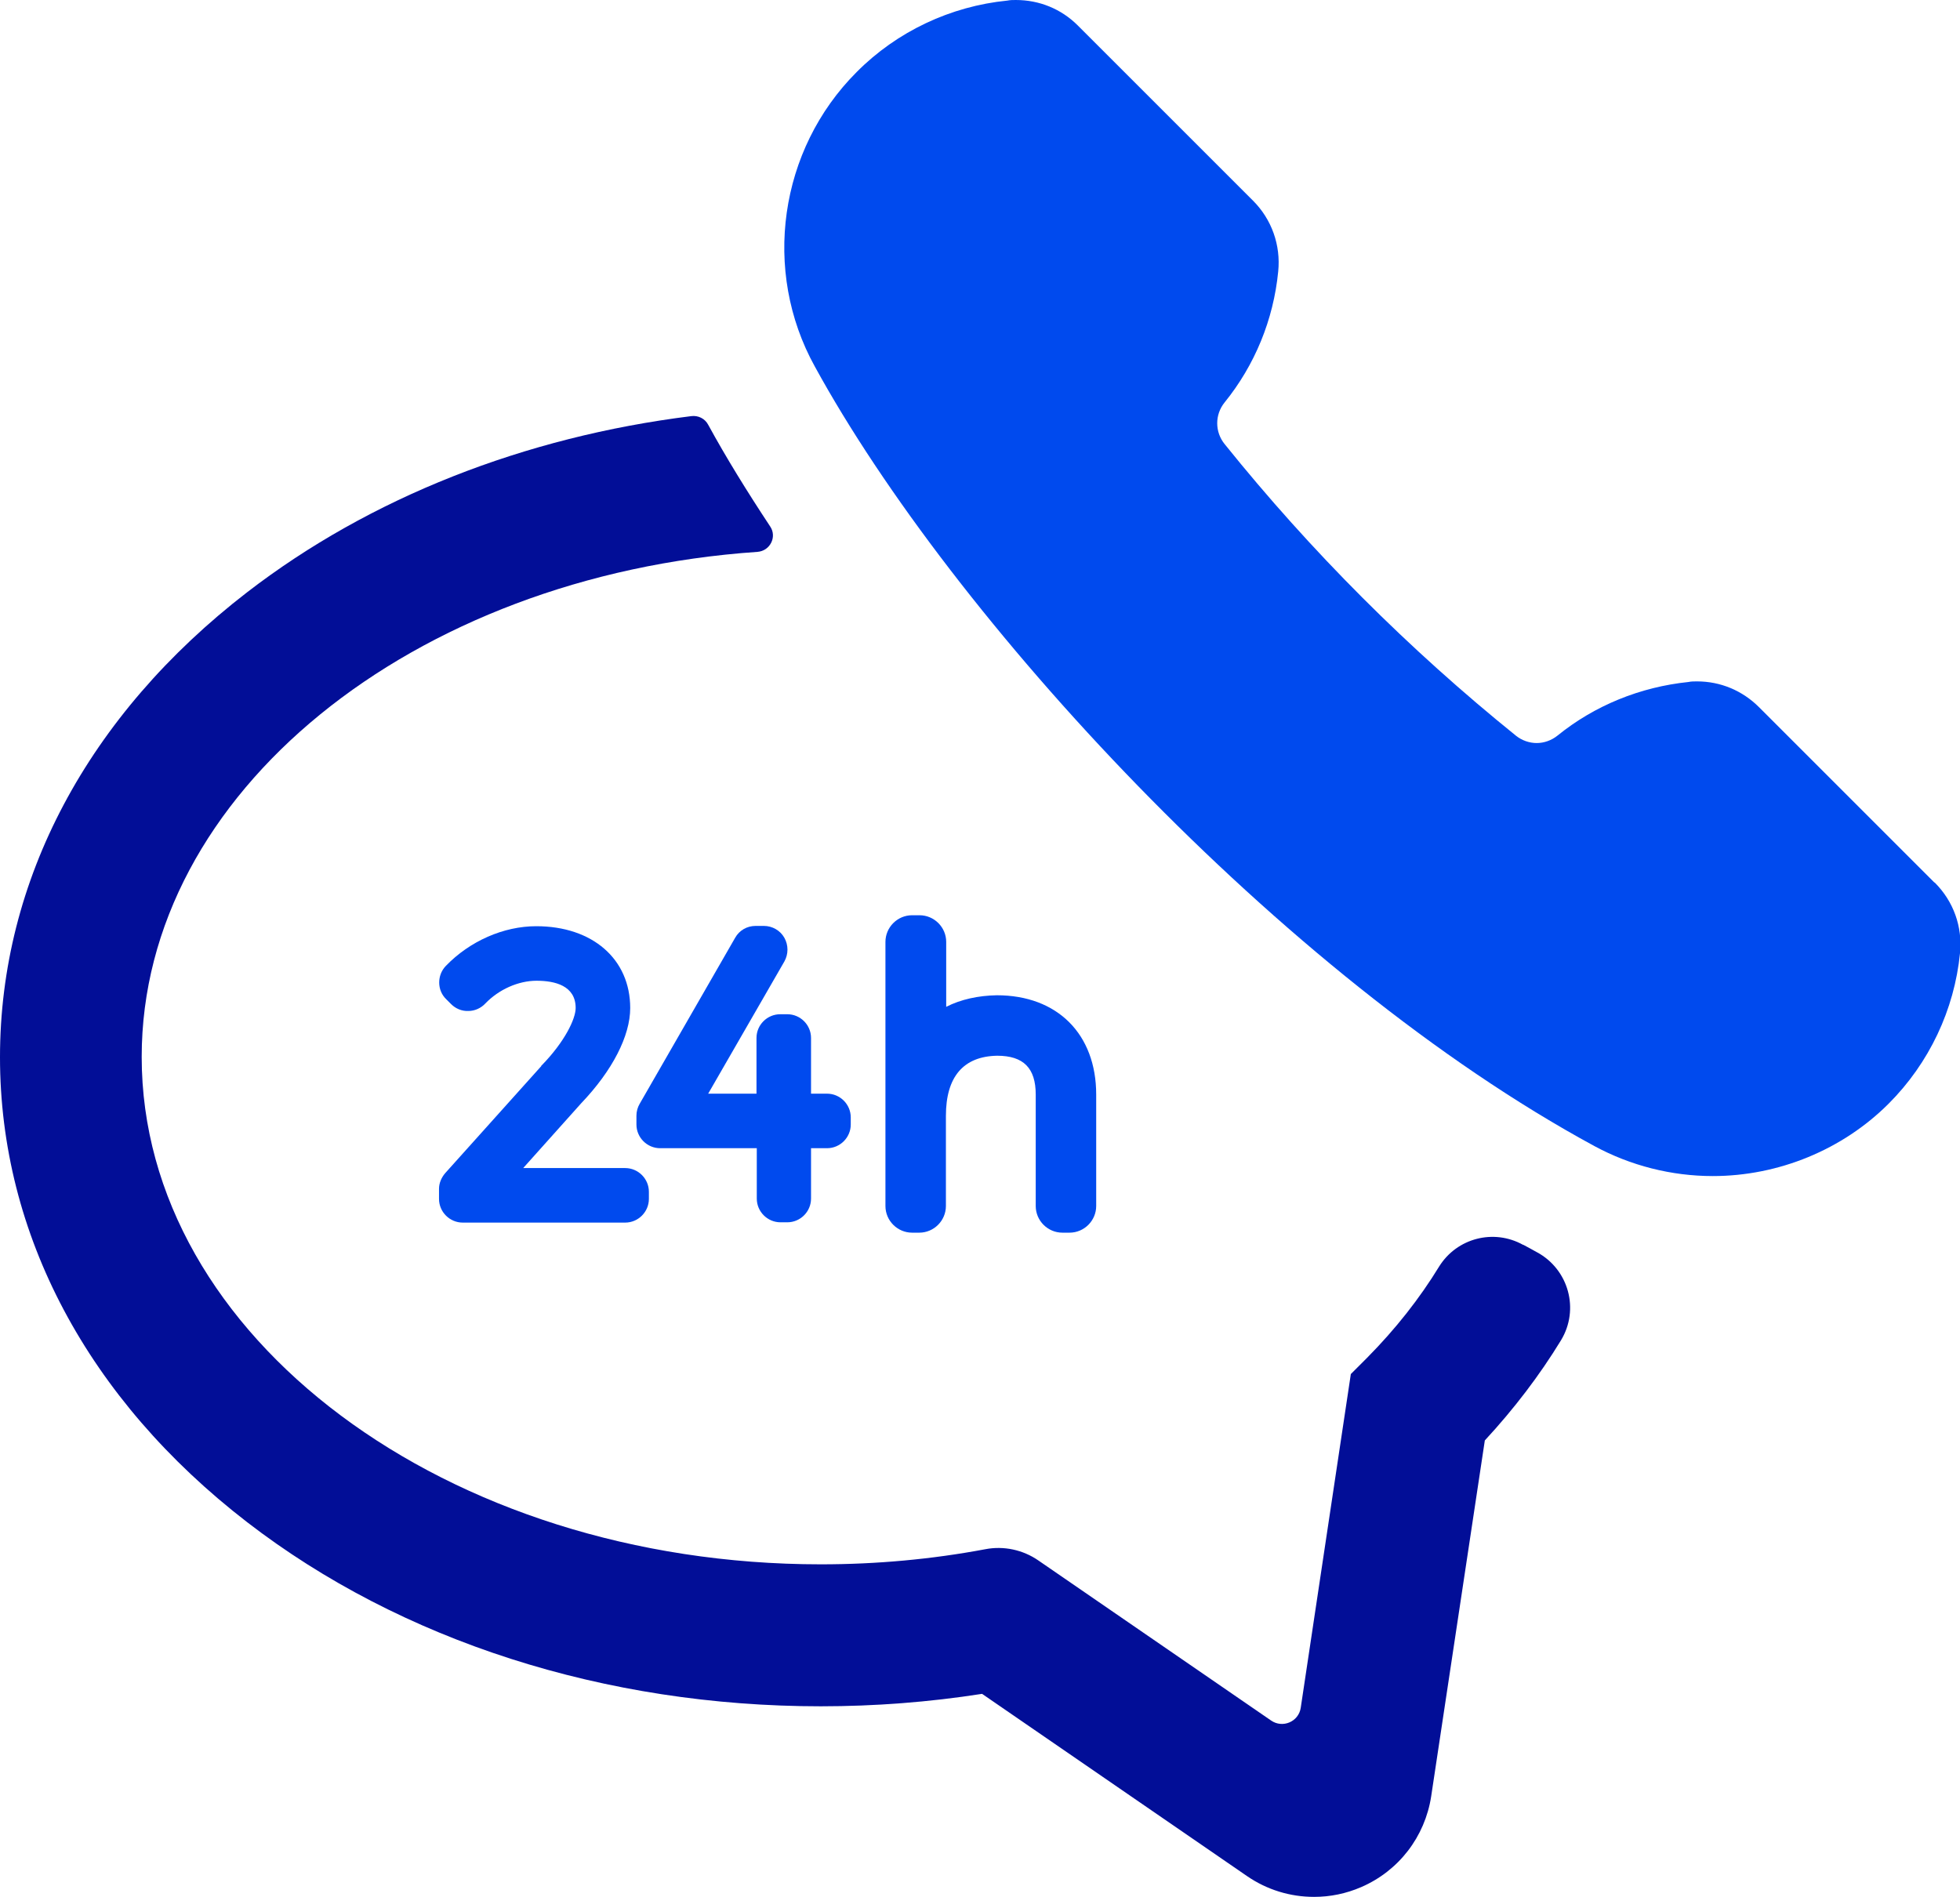 <svg xmlns="http://www.w3.org/2000/svg" id="Capa_1" data-name="Capa 1" width="66.12" height="64" viewBox="0 0 66.12 64"><defs><style>      .cls-1 {        fill: #020e97;      }      .cls-2 {        fill: #004aee;      }    </style></defs><path class="cls-1" d="M51.38,42c-.99-.55-2.23-.23-2.83.73-.66,1.08-1.47,2.11-2.43,3.08l-.55.55-1.69,11.26c-.07.47-.61.7-1,.43l-7.85-5.4c-.52-.36-1.17-.5-1.79-.38h0c-1.81.34-3.67.51-5.55.51-12.63,0-22.91-7.68-22.91-17.12,0-8.9,9.14-16.24,20.77-17.04.43-.03.67-.51.43-.86-.78-1.18-1.49-2.33-2.09-3.43h0c-.11-.21-.34-.32-.57-.29-5.63.7-10.84,2.75-14.98,5.94C2.96,24.13,0,29.7,0,35.67s2.96,11.54,8.34,15.69c5.2,4.01,12.07,6.21,19.35,6.21,1.82,0,3.65-.14,5.44-.42l8.94,6.15c.67.46,1.45.7,2.26.7.55,0,1.08-.11,1.59-.33,1.27-.55,2.15-1.7,2.36-3.06l1.81-12.01c.99-1.07,1.85-2.2,2.57-3.38.63-1.04.26-2.39-.81-2.97,0,0-.01,0-.02-.01-.14-.08-.29-.16-.44-.24h0Z"></path><path class="cls-2" d="M65.25,29.77l-5.91-5.91c-.56-.56-1.3-.87-2.09-.87-.1,0-.2,0-.29.02-1.63.17-3.16.79-4.42,1.81-.2.16-.45.25-.7.25s-.5-.09-.69-.24c-3.62-2.92-6.93-6.23-9.84-9.85-.33-.41-.33-.99,0-1.4,1.02-1.26,1.65-2.79,1.81-4.42.09-.89-.22-1.76-.85-2.39l-5.91-5.91c-.56-.56-1.3-.86-2.09-.86-.1,0-.19,0-.29.02-1.91.19-3.72,1.04-5.08,2.41-2.62,2.62-3.2,6.71-1.41,9.94,4.61,8.42,15.71,20.56,26.3,26.3,1.22.66,2.6,1.01,3.99,1.01,2.22,0,4.38-.89,5.93-2.44,1.37-1.37,2.22-3.17,2.41-5.08.09-.89-.22-1.75-.85-2.38h0Z"></path><path class="cls-2" d="M18.26,35.97l-3.24,3.61c-.13.15-.21.34-.21.53v.34c0,.44.36.8.8.8h5.48c.44,0,.8-.36.8-.8v-.24c0-.44-.36-.8-.8-.8h-3.44l1.96-2.19c1.05-1.1,1.65-2.27,1.65-3.21,0-1.65-1.27-2.76-3.17-2.76-1.1,0-2.24.5-3.05,1.34-.3.31-.3.82.01,1.12l.17.17c.15.15.36.24.58.23.21,0,.42-.09.57-.25.46-.48,1.12-.77,1.73-.77s1.32.16,1.32.92c0,.36-.36,1.13-1.15,1.94,0,0-.01.01-.02.02Z"></path><path class="cls-2" d="M26.32,41.24h.24c.44,0,.8-.36.8-.8v-1.7h.54c.44,0,.8-.36.8-.8v-.24c0-.44-.36-.8-.8-.8h-.54v-1.88c0-.44-.36-.8-.8-.8h-.24c-.44,0-.8.36-.8.8v1.88h-1.63l2.57-4.46c.14-.25.14-.55,0-.8s-.41-.4-.69-.4h-.28c-.29,0-.55.15-.69.4l-3.22,5.6c-.07.12-.11.26-.11.4v.3c0,.44.36.8.8.8h3.26v1.7c0,.44.36.8.8.8Z"></path><path class="cls-2" d="M31.01,30.88h-.24c-.5,0-.9.41-.9.9v8.91c0,.5.41.9.9.9h.24c.5,0,.9-.41.9-.9v-3.04c0-1.32.59-2.01,1.73-2.03.89,0,1.3.42,1.3,1.31v3.76c0,.5.41.9.9.9h.24c.5,0,.9-.41.9-.9v-3.76c0-2.04-1.31-3.35-3.35-3.35-.63.01-1.22.14-1.71.39v-2.19c0-.5-.41-.9-.9-.9Z"></path></svg>